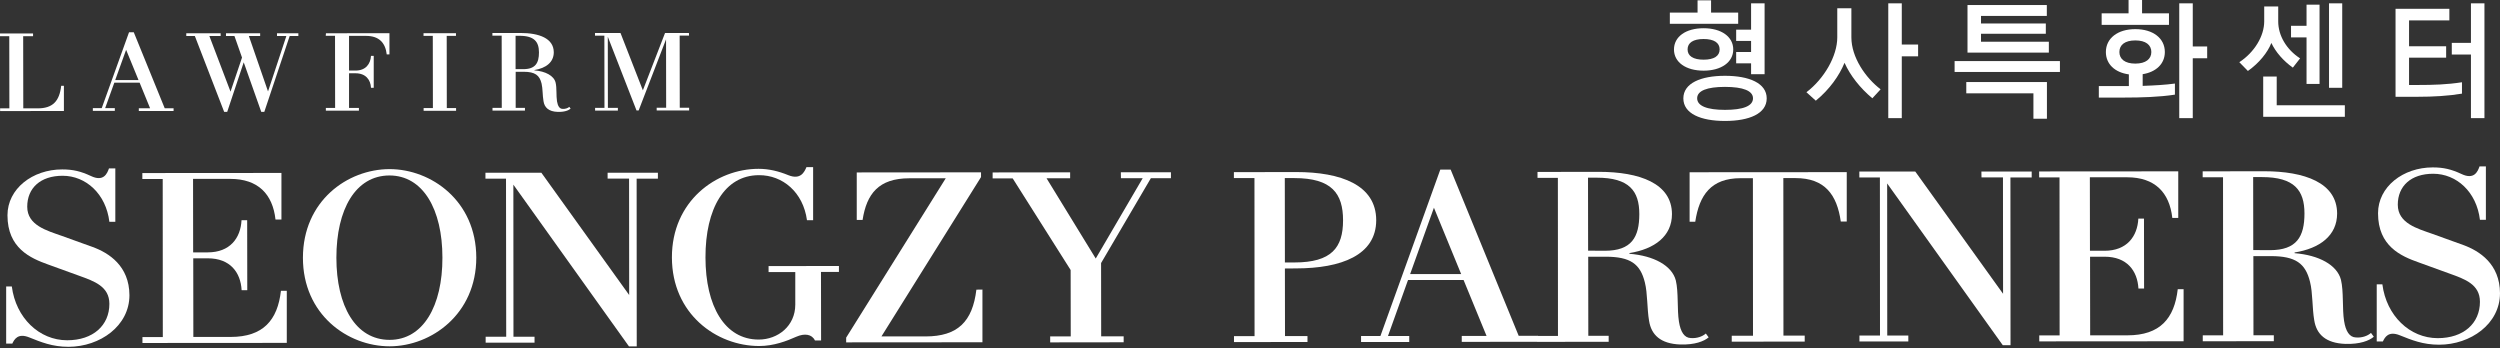 <svg width="510" height="71" viewBox="0 0 510 71" fill="none" xmlns="http://www.w3.org/2000/svg">
<rect x="0" y="0" width="510" height="71" fill="#333333" stroke="none"/>
<path d="M1.525 43.917C1.525 38.509 6.624 34.561 12.69 34.561C14.911 34.561 16.494 34.952 18.53 35.898C21.141 37.152 21.861 35.404 22.231 34.355H23.526V45.253H22.313C21.634 39.578 17.543 35.856 12.772 35.856C8.249 35.856 5.555 38.365 5.555 42.169C5.555 45.973 9.565 47.042 12.649 48.132L18.92 50.394C22.19 51.586 26.384 54.239 26.405 60.222C26.405 66.493 20.401 70.729 13.986 70.75C10.655 70.75 8.352 69.783 5.987 68.838C3.622 67.871 2.903 69.269 2.512 70.092H1.258V58.433H2.409C3.232 64.849 8.002 69.413 13.698 69.413C19.003 69.413 22.313 66.37 22.313 61.99C22.313 58.433 19.229 57.364 16.145 56.254L9.791 53.951C6.254 52.676 1.525 50.661 1.525 43.917Z" fill="white"/>
<path d="M58.504 59.339V69.948L29.06 69.969V68.756H33.213L33.193 36.515H29.039V35.302L57.414 35.281V44.781H56.201C55.626 39.579 52.623 36.494 46.989 36.494H39.382L39.402 51.484H42.384C46.907 51.484 49.087 48.585 49.272 44.925H50.423L50.444 59.195H49.292C49.087 55.535 46.928 52.697 42.404 52.697H39.423L39.443 68.735H47.051C53.693 68.735 56.633 65.302 57.312 59.318H58.504V59.339Z" fill="white"/>
<path d="M61.797 52.594C61.797 41.018 70.844 34.521 79.46 34.5C87.993 34.5 97.143 40.998 97.163 52.553C97.163 64.068 88.013 70.627 79.501 70.648C70.865 70.648 61.797 64.109 61.797 52.594ZM68.623 52.574C68.623 62.444 72.551 69.332 79.48 69.332C86.327 69.332 90.275 62.423 90.254 52.553C90.254 42.684 86.286 35.795 79.439 35.795C72.53 35.816 68.623 42.704 68.623 52.574Z" fill="white"/>
<path d="M123.952 35.242H134.212V36.455H129.874L129.894 70.67H128.311L104.727 37.669L104.747 68.696H109.045V69.909H99.072V68.696H103.267L103.226 36.455H99.031V35.242H110.443L128.352 60.184L128.332 36.435H123.952V35.242Z" fill="white"/>
<path d="M154.753 34.439C156.83 34.439 158.804 34.912 160.819 35.735C163.328 36.742 164.089 35.097 164.52 34.09H165.877V44.926H164.623C163.842 39.189 159.647 35.714 154.836 35.735C147.804 35.735 143.897 42.582 143.917 52.513C143.917 62.445 147.845 69.271 154.774 69.271C158.681 69.271 162.238 66.516 162.238 62.136V55.495H156.789V54.282L171.141 54.261V55.474H167.481L167.502 69.456H166.248C165.631 68.161 164.13 67.955 162.444 68.695C160.511 69.559 157.858 70.587 154.877 70.587C146.159 70.587 137.091 64.048 137.07 52.534C137.05 41.019 146.118 34.439 154.753 34.439Z" fill="white"/>
<path d="M200.417 59.07V69.823L172.617 69.844V68.878L192.932 36.369H185.509C179.238 36.369 176.791 39.556 175.969 44.861H174.776V35.177L200.129 35.156V36.123L179.814 68.631H188.82C195.379 68.631 198.402 65.588 199.183 59.09L200.417 59.07Z" fill="white"/>
<path d="M228.651 35.137H238.87V36.35H234.778L224.621 53.663L224.641 68.611H229.226V69.825L214.237 69.845V68.632H218.431L218.411 55.082L206.588 36.391H202.496V35.178L218.308 35.157V36.37H213.497L223.531 52.738L233.113 36.35H228.671L228.651 35.137Z" fill="white"/>
<path d="M262.119 54.775L262.14 68.552H266.725V69.765L251.735 69.785V68.572H255.93L255.909 36.331H251.715V35.118L264.443 35.098C273.551 35.098 280.728 37.73 280.748 44.906C280.748 52.082 273.572 54.734 264.463 54.755L262.119 54.775ZM262.099 36.331L262.119 53.542H264.052C271.66 53.542 273.983 50.498 273.983 44.947C273.983 39.457 271.66 36.331 264.052 36.331H262.099Z" fill="white"/>
<path d="M309.815 68.508H313.763V69.721L298.197 69.742V68.528H303.256L298.568 57.117H287.238L283.146 68.549H287.485V69.762H277.656V68.549H281.604L293.818 34.602H295.936L309.815 68.508ZM287.67 55.904H298.074L292.522 42.374L287.67 55.904Z" fill="white"/>
<path d="M348.566 68.817C347.6 69.64 345.729 70.359 342.788 70.277C338.738 70.133 336.867 68.303 336.414 65.466C335.982 62.998 336.126 59.873 335.551 57.611C334.625 53.848 332.61 52.368 327.552 52.368H323.995L324.016 68.509H328.169V69.722L313.673 69.742V68.529H317.826L317.806 36.288H313.652V35.075L326.174 35.055C334.461 35.055 341.061 37.399 341.082 43.67C341.082 48.194 337.525 50.805 332.405 51.627V51.771C337.36 52.162 341.082 54.177 341.863 57.2C342.439 59.564 342.11 63.183 342.501 65.589C342.83 67.707 343.611 68.92 344.906 68.961C346.119 69.064 347.271 68.673 347.991 68.036L348.566 68.817ZM327.388 51.155C332.837 51.155 334.42 48.399 334.42 43.67C334.42 38.941 332.343 36.247 325.743 36.247H323.954L323.974 51.134L327.388 51.155Z" fill="white"/>
<path d="M344.68 35.138L376.736 35.117V45.193H375.522C374.741 39.744 372.294 36.33 366.27 36.33H363.802L363.823 68.468H368.161V69.682L353.274 69.702V68.489H357.613L357.592 36.351H355.084C349.059 36.351 346.654 39.785 345.831 45.234H344.68V35.138Z" fill="white"/>
<path d="M404.205 34.992H414.465V36.205H410.127L410.147 70.42H408.564L384.98 37.419L385 68.446H389.298V69.659H379.325V68.446H383.52L383.499 36.205H379.305V34.992H390.716L408.626 59.934L408.605 36.185H404.226L404.205 34.992Z" fill="white"/>
<path d="M445.453 59.01V69.62L416.009 69.641V68.428H420.162L420.142 36.187H415.988V34.974L444.364 34.953V44.453H443.15C442.575 39.251 439.573 36.166 433.939 36.166H426.331L426.351 51.156H429.333C433.856 51.156 436.036 48.257 436.221 44.597H437.373L437.393 58.867H436.242C436.036 55.206 433.877 52.369 429.353 52.369H426.372L426.393 68.407H434C440.642 68.407 443.582 64.973 444.261 58.99H445.453V59.01Z" fill="white"/>
<path d="M484.258 68.696C483.291 69.519 481.42 70.238 478.48 70.156C474.429 70.012 472.558 68.182 472.106 65.344C471.674 62.877 471.818 59.752 471.242 57.49C470.317 53.727 468.302 52.247 463.244 52.247H459.686L459.707 68.388H463.86V69.601L449.364 69.621V68.408H453.518L453.497 36.167H449.344V34.954L461.866 34.934C470.152 34.934 476.753 37.278 476.773 43.549C476.773 48.073 473.216 50.684 468.096 51.506V51.65C473.051 52.041 476.773 54.056 477.555 57.079C478.13 59.443 477.801 63.062 478.192 65.468C478.521 67.586 479.302 68.799 480.598 68.84C481.811 68.943 482.962 68.552 483.682 67.915L484.258 68.696ZM463.079 51.033C468.528 51.033 470.111 48.278 470.111 43.549C470.111 38.82 468.034 36.126 461.434 36.126H459.645L459.666 51.013L463.079 51.033Z" fill="white"/>
<path d="M485.119 43.507C485.119 38.099 490.218 34.151 496.284 34.151C498.505 34.151 500.088 34.542 502.123 35.487C504.735 36.742 505.454 34.994 505.825 33.945H507.12V44.843H505.907C505.228 39.147 501.136 35.446 496.366 35.446C491.843 35.446 489.149 37.955 489.149 41.759C489.149 45.563 493.159 46.632 496.243 47.722L502.514 49.983C505.783 51.176 509.978 53.829 509.999 59.812C509.999 66.083 503.995 70.319 497.579 70.319C494.248 70.319 491.945 69.353 489.581 68.407C487.216 67.441 486.497 68.839 486.106 69.661H484.852V58.003H486.003C486.825 64.418 491.596 68.983 497.291 68.983C502.596 68.983 505.907 65.939 505.907 61.56C505.907 58.003 502.823 56.933 499.738 55.823L493.385 53.52C489.848 52.266 485.119 50.251 485.119 43.507Z" fill="white"/>
<path d="M4.729 7.383L4.75 22.105H7.69C10.754 22.105 12.132 20.646 12.481 17.5H13.036V22.64L0.021 22.661V22.105H1.912L1.892 7.383H0V6.828H6.744V7.383H4.729Z" fill="white"/>
<path d="M33.602 22.086H35.411V22.641H28.318V22.086H30.62L28.482 16.863H23.321L21.45 22.065H23.424V22.62H18.941V22.065H20.751L26.323 6.582H27.29L33.602 22.086ZM23.506 16.328H28.256L25.727 10.16L23.506 16.328Z" fill="white"/>
<path d="M56.506 6.789H60.865V7.344H59.096L53.915 22.827H53.298L49.72 12.711L46.348 22.827H45.731L39.748 7.344H38V6.789H45.012V7.344H42.709L47.027 18.694L49.371 11.745L47.828 7.344H46.101V6.789H53.072V7.344H50.769L54.676 18.653L58.418 7.344H56.506V6.789Z" fill="white"/>
<path d="M66.494 6.786L79.448 6.766V11.104H78.893C78.626 8.719 77.31 7.321 74.678 7.321H71.203V14.394H72.539C74.596 14.394 75.583 13.057 75.685 11.392H76.24V17.91H75.685C75.603 16.265 74.596 14.949 72.539 14.949H71.203V22.023H73.218V22.578H66.474V22.023H68.365L68.345 7.3H66.453L66.494 6.786Z" fill="white"/>
<path d="M86.398 7.321V6.766H93.019V7.321H91.128L91.148 22.043H93.04V22.598H86.419V22.043H88.311L88.29 7.321H86.398Z" fill="white"/>
<path d="M116.405 22.169C115.973 22.539 115.11 22.868 113.773 22.826C111.923 22.765 111.059 21.922 110.874 20.626C110.668 19.495 110.73 18.077 110.483 17.049C110.072 15.342 109.147 14.643 106.823 14.643H105.199V22.004H107.091V22.559H100.47V22.004H102.361L102.341 7.282H100.449V6.727H106.165C109.949 6.727 112.951 7.796 112.971 10.654C112.971 12.731 111.347 13.903 109.023 14.293V14.355C111.285 14.54 112.992 15.445 113.341 16.843C113.609 17.912 113.444 19.578 113.629 20.668C113.794 21.634 114.143 22.189 114.74 22.21C115.295 22.251 115.809 22.086 116.138 21.798L116.405 22.169ZM106.741 14.108C109.229 14.108 109.949 12.854 109.949 10.695C109.949 8.536 109.003 7.302 105.98 7.302H105.178V14.108H106.741Z" fill="white"/>
<path d="M140.563 7.261H138.651L138.671 21.983H140.584V22.539H133.963V21.983H135.896L135.875 8.022L130.282 22.539H129.85L123.99 7.487L124.011 22.004H126.046V22.559H121.399V22.004H123.312L123.291 7.282H121.379V6.727H126.581L131.146 18.426L135.669 6.727H140.542L140.563 7.261Z" fill="white"/>
<path d="M340.648 4.853V2.571H346.303V0.062H349.058V2.571H354.589V4.853H340.648ZM347.537 14.415C343.897 14.415 341.491 12.687 341.491 10.097C341.491 7.485 343.897 5.758 347.537 5.758C351.156 5.758 353.582 7.485 353.582 10.097C353.582 12.687 351.135 14.415 347.537 14.415ZM351.896 24.675C346.94 24.675 343.404 23.174 343.404 20.069C343.404 16.985 346.94 15.463 351.896 15.463C356.872 15.463 360.408 16.985 360.408 20.069C360.408 23.174 356.872 24.675 351.896 24.675ZM347.537 7.958C345.419 7.958 344.267 8.719 344.267 10.076C344.267 11.433 345.419 12.173 347.537 12.173C349.655 12.173 350.806 11.433 350.806 10.076C350.806 8.719 349.655 7.958 347.537 7.958ZM351.896 17.725C348.236 17.725 346.221 18.506 346.221 20.049C346.221 21.611 348.236 22.413 351.896 22.413C355.597 22.413 357.612 21.632 357.612 20.049C357.612 18.527 355.597 17.725 351.896 17.725ZM357.221 15.134V12.914H354.178V10.611H357.221V8.349H354.178V6.046H357.221V0.679H359.977V15.134H357.221Z" fill="white"/>
<path d="M381.959 20.049C379.451 17.952 377.456 15.422 376.284 12.811C375.215 15.422 373.241 18.239 370.424 20.542L368.512 18.815C372.11 16.081 374.804 11.454 374.804 7.63V1.687H377.682V7.63C377.682 11.68 380.561 15.875 383.645 18.219L381.959 20.049ZM385.208 24.1V0.68H387.963V9.089H391.294V11.495H387.963V24.1H385.208Z" fill="white"/>
<path d="M398.738 14.701V12.46H420.225V14.68H398.738V14.701ZM414.818 24.221V19.04H401.123V16.737H417.573V24.221H414.818ZM401.37 10.732V1.027H417.552V3.248H404.125V4.79H417.347V6.887H404.125V8.512H417.964V10.732H401.37Z" fill="white"/>
<path d="M443.664 19.308C440.518 19.801 436.693 19.904 433.424 19.904H428.16V17.56H434.288V15.175C431.43 14.784 429.599 13.077 429.599 10.61C429.599 7.813 432.005 5.942 435.604 5.942C439.202 5.942 441.628 7.793 441.628 10.61C441.628 13.016 439.839 14.702 437.105 15.133V17.519C439.531 17.436 441.71 17.313 443.684 17.046V19.308H443.664ZM428.736 5.079V2.714H434.226V0H436.981V2.714H442.471V5.079H428.736ZM435.604 8.245C433.465 8.245 432.355 9.171 432.355 10.61C432.355 12.029 433.465 12.975 435.604 12.975C437.742 12.975 438.873 12.029 438.873 10.61C438.873 9.171 437.742 8.245 435.604 8.245ZM444.568 24.098V0.679H447.324V9.479H450.264V11.885H447.324V24.098H444.568Z" fill="white"/>
<path d="M467.739 13.798C465.806 12.421 464.223 10.611 463.359 8.76C462.578 10.734 460.85 12.873 458.568 14.477L456.82 12.688C459.905 10.673 461.899 7.362 461.899 4.36V1.317H464.757V4.381C464.757 7.259 466.443 10.117 469.219 11.906L467.739 13.798ZM461.693 23.832V15.607H464.449V21.468H478.349V23.832H461.693ZM470.535 17.129V7.63H467.369V5.265H470.535V0.947H473.188V17.129H470.535ZM475.12 17.91V0.68H477.814V17.91H475.12Z" fill="white"/>
<path d="M502.242 19.103C499.404 19.576 496.32 19.741 493.359 19.741H488.691V1.79H499.671V4.155H491.447V9.439H499.013V11.762H491.447V17.335H493.359C496.34 17.335 499.219 17.253 502.242 16.78V19.103ZM504.072 24.1V11.125H500.165V8.74H504.072V0.68H506.827V24.1H504.072Z" fill="white"/>
</svg>

